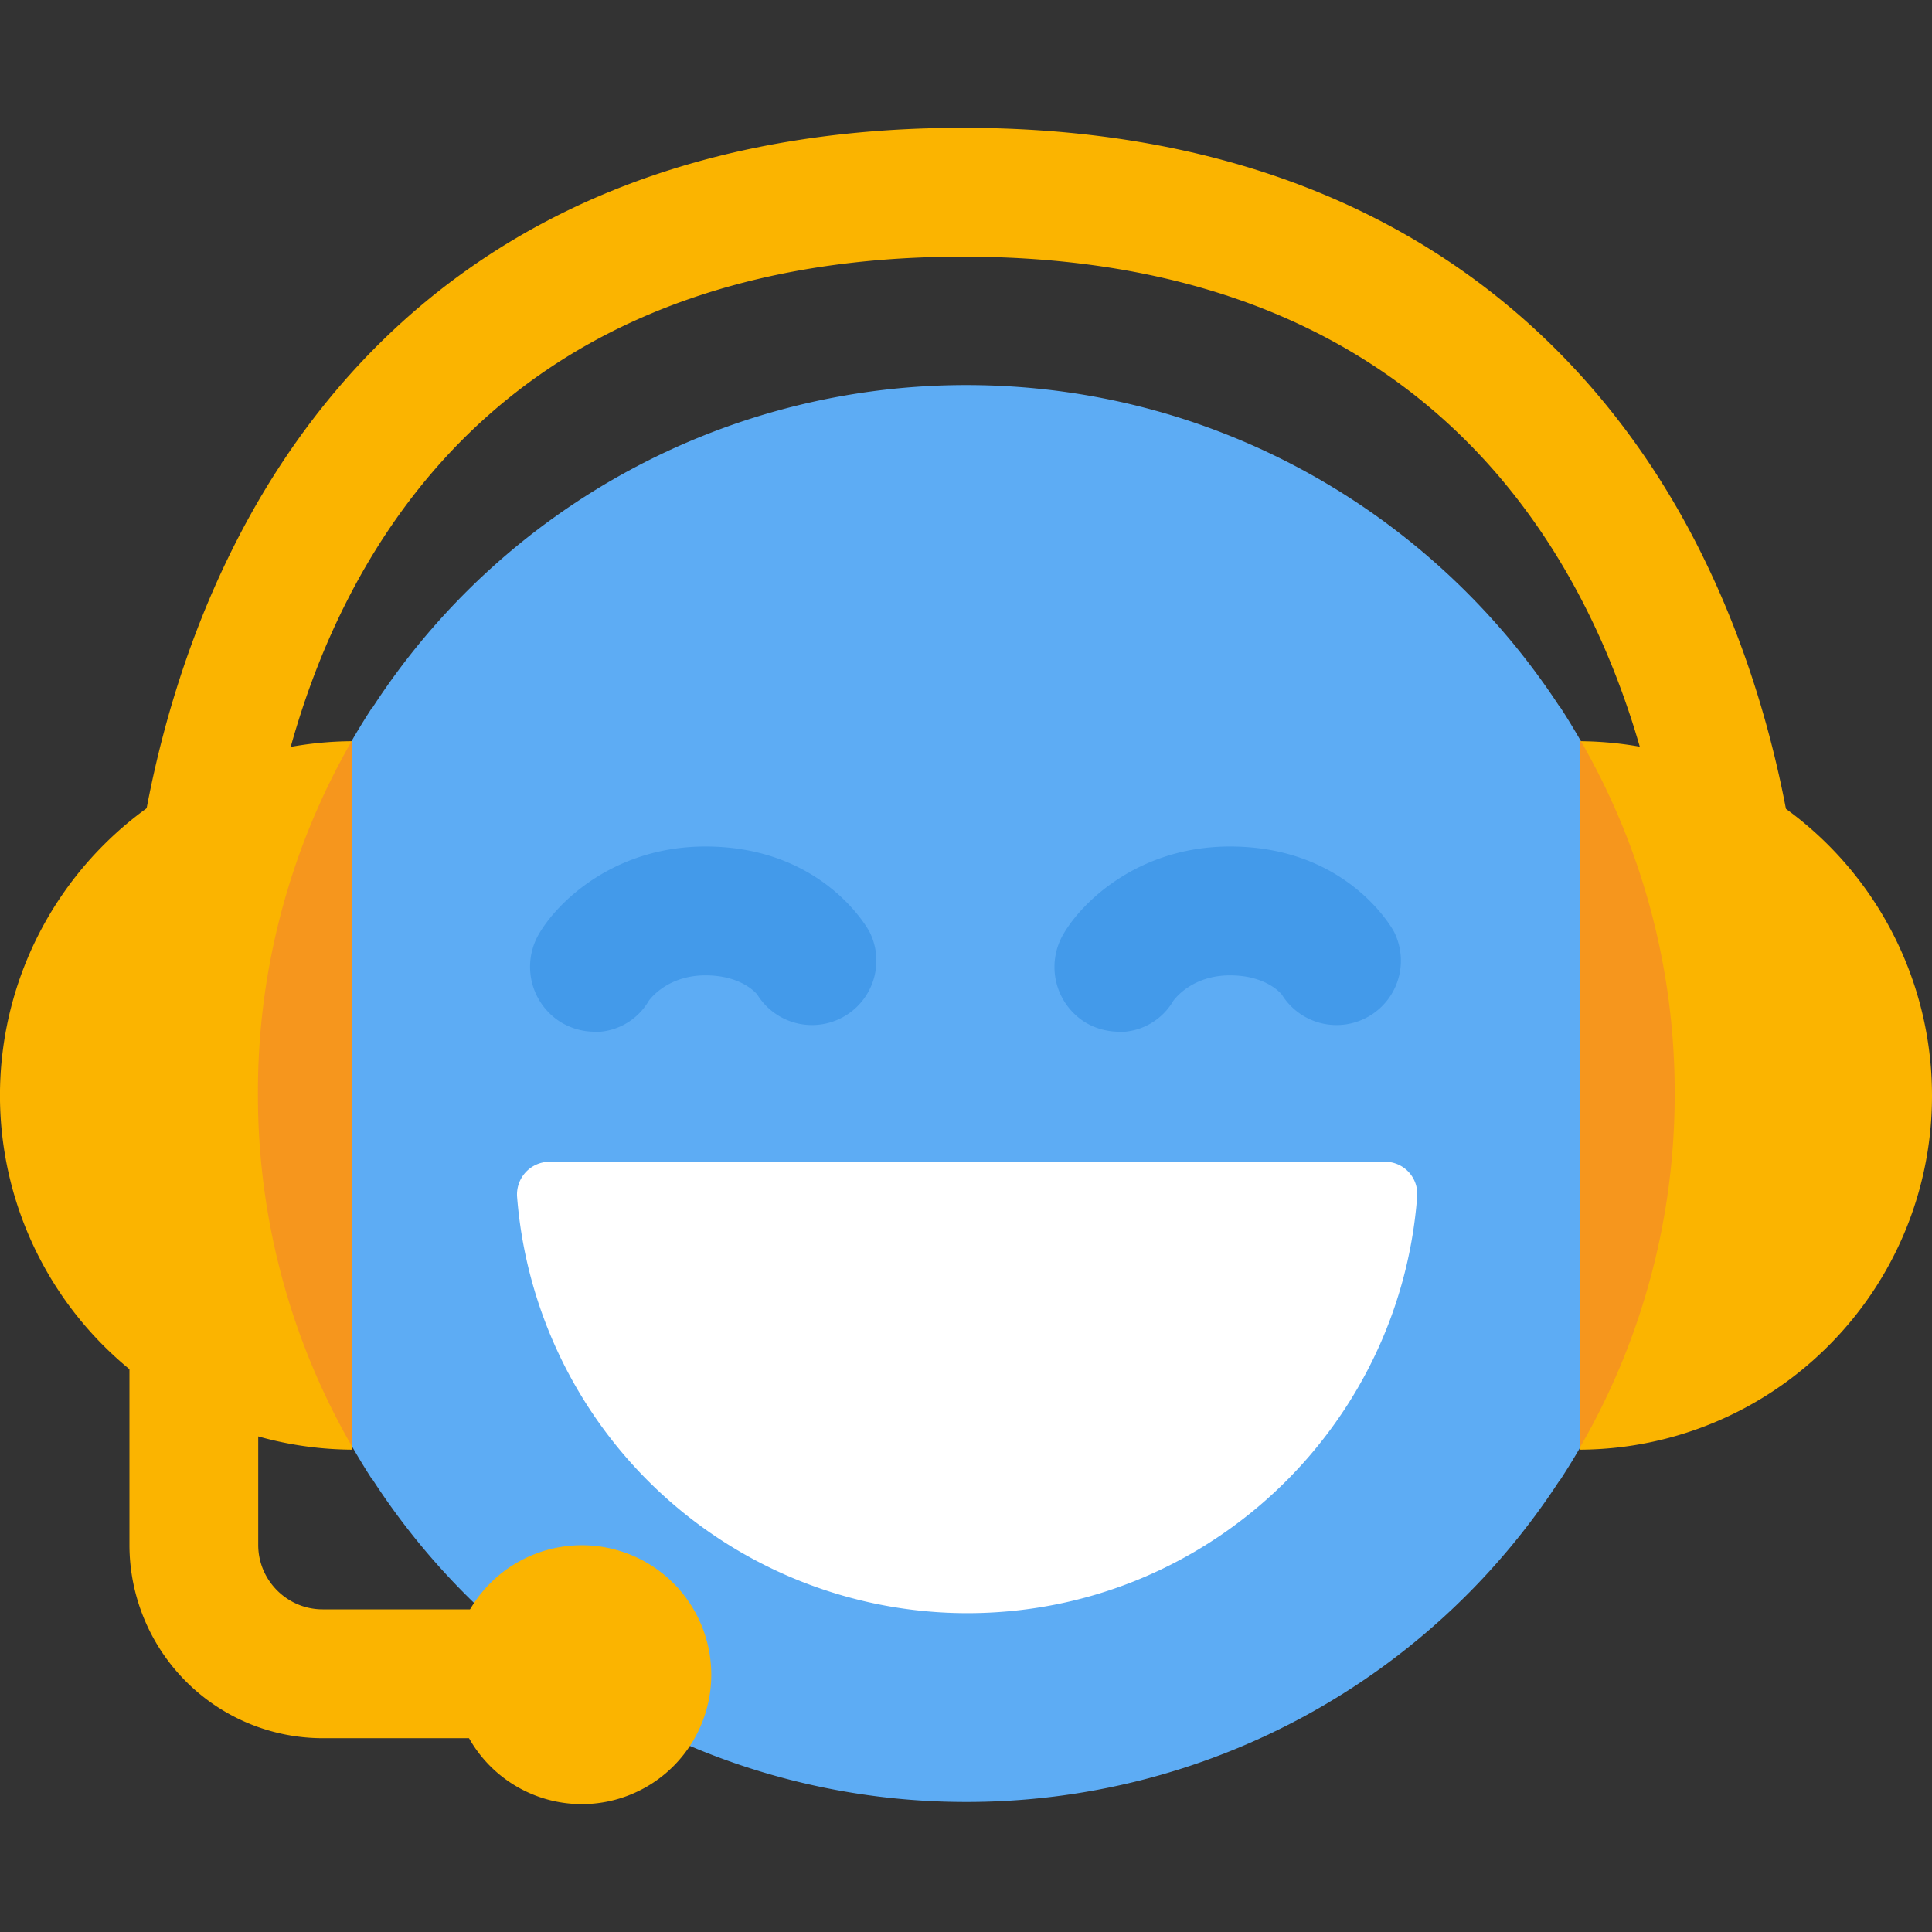 <svg width="32" height="32" viewBox="0 0 32 32" fill="none" xmlns="http://www.w3.org/2000/svg"><rect x="0" y="0" width="32" height="32" fill="#333333" stroke="none"/><g clip-path="url(#Customer portal setup__a)"><path d="M27.739 18.112a11.642 11.642 0 0 1-1.894 6.395h-.005a11.705 11.705 0 0 1-9.835 5.339 11.705 11.705 0 0 1-9.834-5.34h-.006a12.99 12.99 0 0 1-.341-.56 11.643 11.643 0 0 1-1.552-5.835 11.643 11.643 0 0 1 1.893-6.393h.006a11.718 11.718 0 0 1 9.834-5.34c4.123 0 7.744 2.129 9.835 5.34h.005c.118.18.23.368.342.56a11.642 11.642 0 0 1 1.552 5.835Z" fill="#5DACF4"/><path d="M9.85 17.088c-.186 0-.373-.048-.549-.15a1.08 1.08 0 0 1-.373-1.471c.315-.539 1.253-1.446 2.757-1.446 1.867 0 2.635 1.264 2.715 1.409a1.066 1.066 0 0 1-1.856 1.045s-.24-.32-.859-.32-.907.378-.939.421a1.04 1.04 0 0 1-.9.517l.005-.005Zm8.683 0a1.09 1.09 0 0 1-.55-.15 1.079 1.079 0 0 1-.367-1.471c.314-.539 1.253-1.446 2.757-1.446 1.867 0 2.635 1.264 2.715 1.409a1.066 1.066 0 0 1-1.856 1.045s-.24-.32-.859-.32-.907.378-.939.421a1.04 1.04 0 0 1-.9.517v-.005Z" fill="#439AEA"/><path d="M22.944 19.242H9.099a.542.542 0 0 0-.534.587 7.483 7.483 0 0 0 7.456 6.89c3.931 0 7.152-3.04 7.451-6.89a.534.534 0 0 0-.528-.587Z" fill="#fff"/><path d="M9.637 29.882a2.144 2.144 0 1 0 0-4.288 2.144 2.144 0 0 0 0 4.288Z" fill="#FBB400"/><path d="M9.637 28.79H5.344a3.203 3.203 0 0 1-3.2-3.2v-5.334h2.133v5.333c0 .587.48 1.067 1.067 1.067h4.293v2.133Zm-5.36-12.811H2.144c0-.144.016-3.488 1.701-6.875 1.584-3.19 4.971-6.987 12.102-6.987 7.13 0 10.602 3.798 12.202 6.987 1.702 3.387 1.718 6.736 1.718 6.875h-2.134c0-.48-.17-11.728-11.786-11.728S4.277 15.498 4.277 15.978Z" fill="#FBB400"/><path d="M1.717 13.995a5.856 5.856 0 0 1 4.107-1.718v11.734a5.868 5.868 0 0 1-4.107-10.016ZM32 18.144a5.848 5.848 0 0 1-1.718 4.15 5.846 5.846 0 0 1-4.106 1.717V12.277A5.868 5.868 0 0 1 32 18.144Z" fill="#FBB400"/><path d="M5.824 12.277v11.67a11.643 11.643 0 0 1-1.552-5.835 11.643 11.643 0 0 1 1.552-5.835Zm21.914 5.835a11.642 11.642 0 0 1-1.562 5.85V12.278h.01a11.642 11.642 0 0 1 1.552 5.835Z" fill="#F6961D"/></g><defs><clipPath id="Customer portal setup__a"><path fill="#fff" d="M0 0h32v32H0z"/></clipPath></defs></svg>